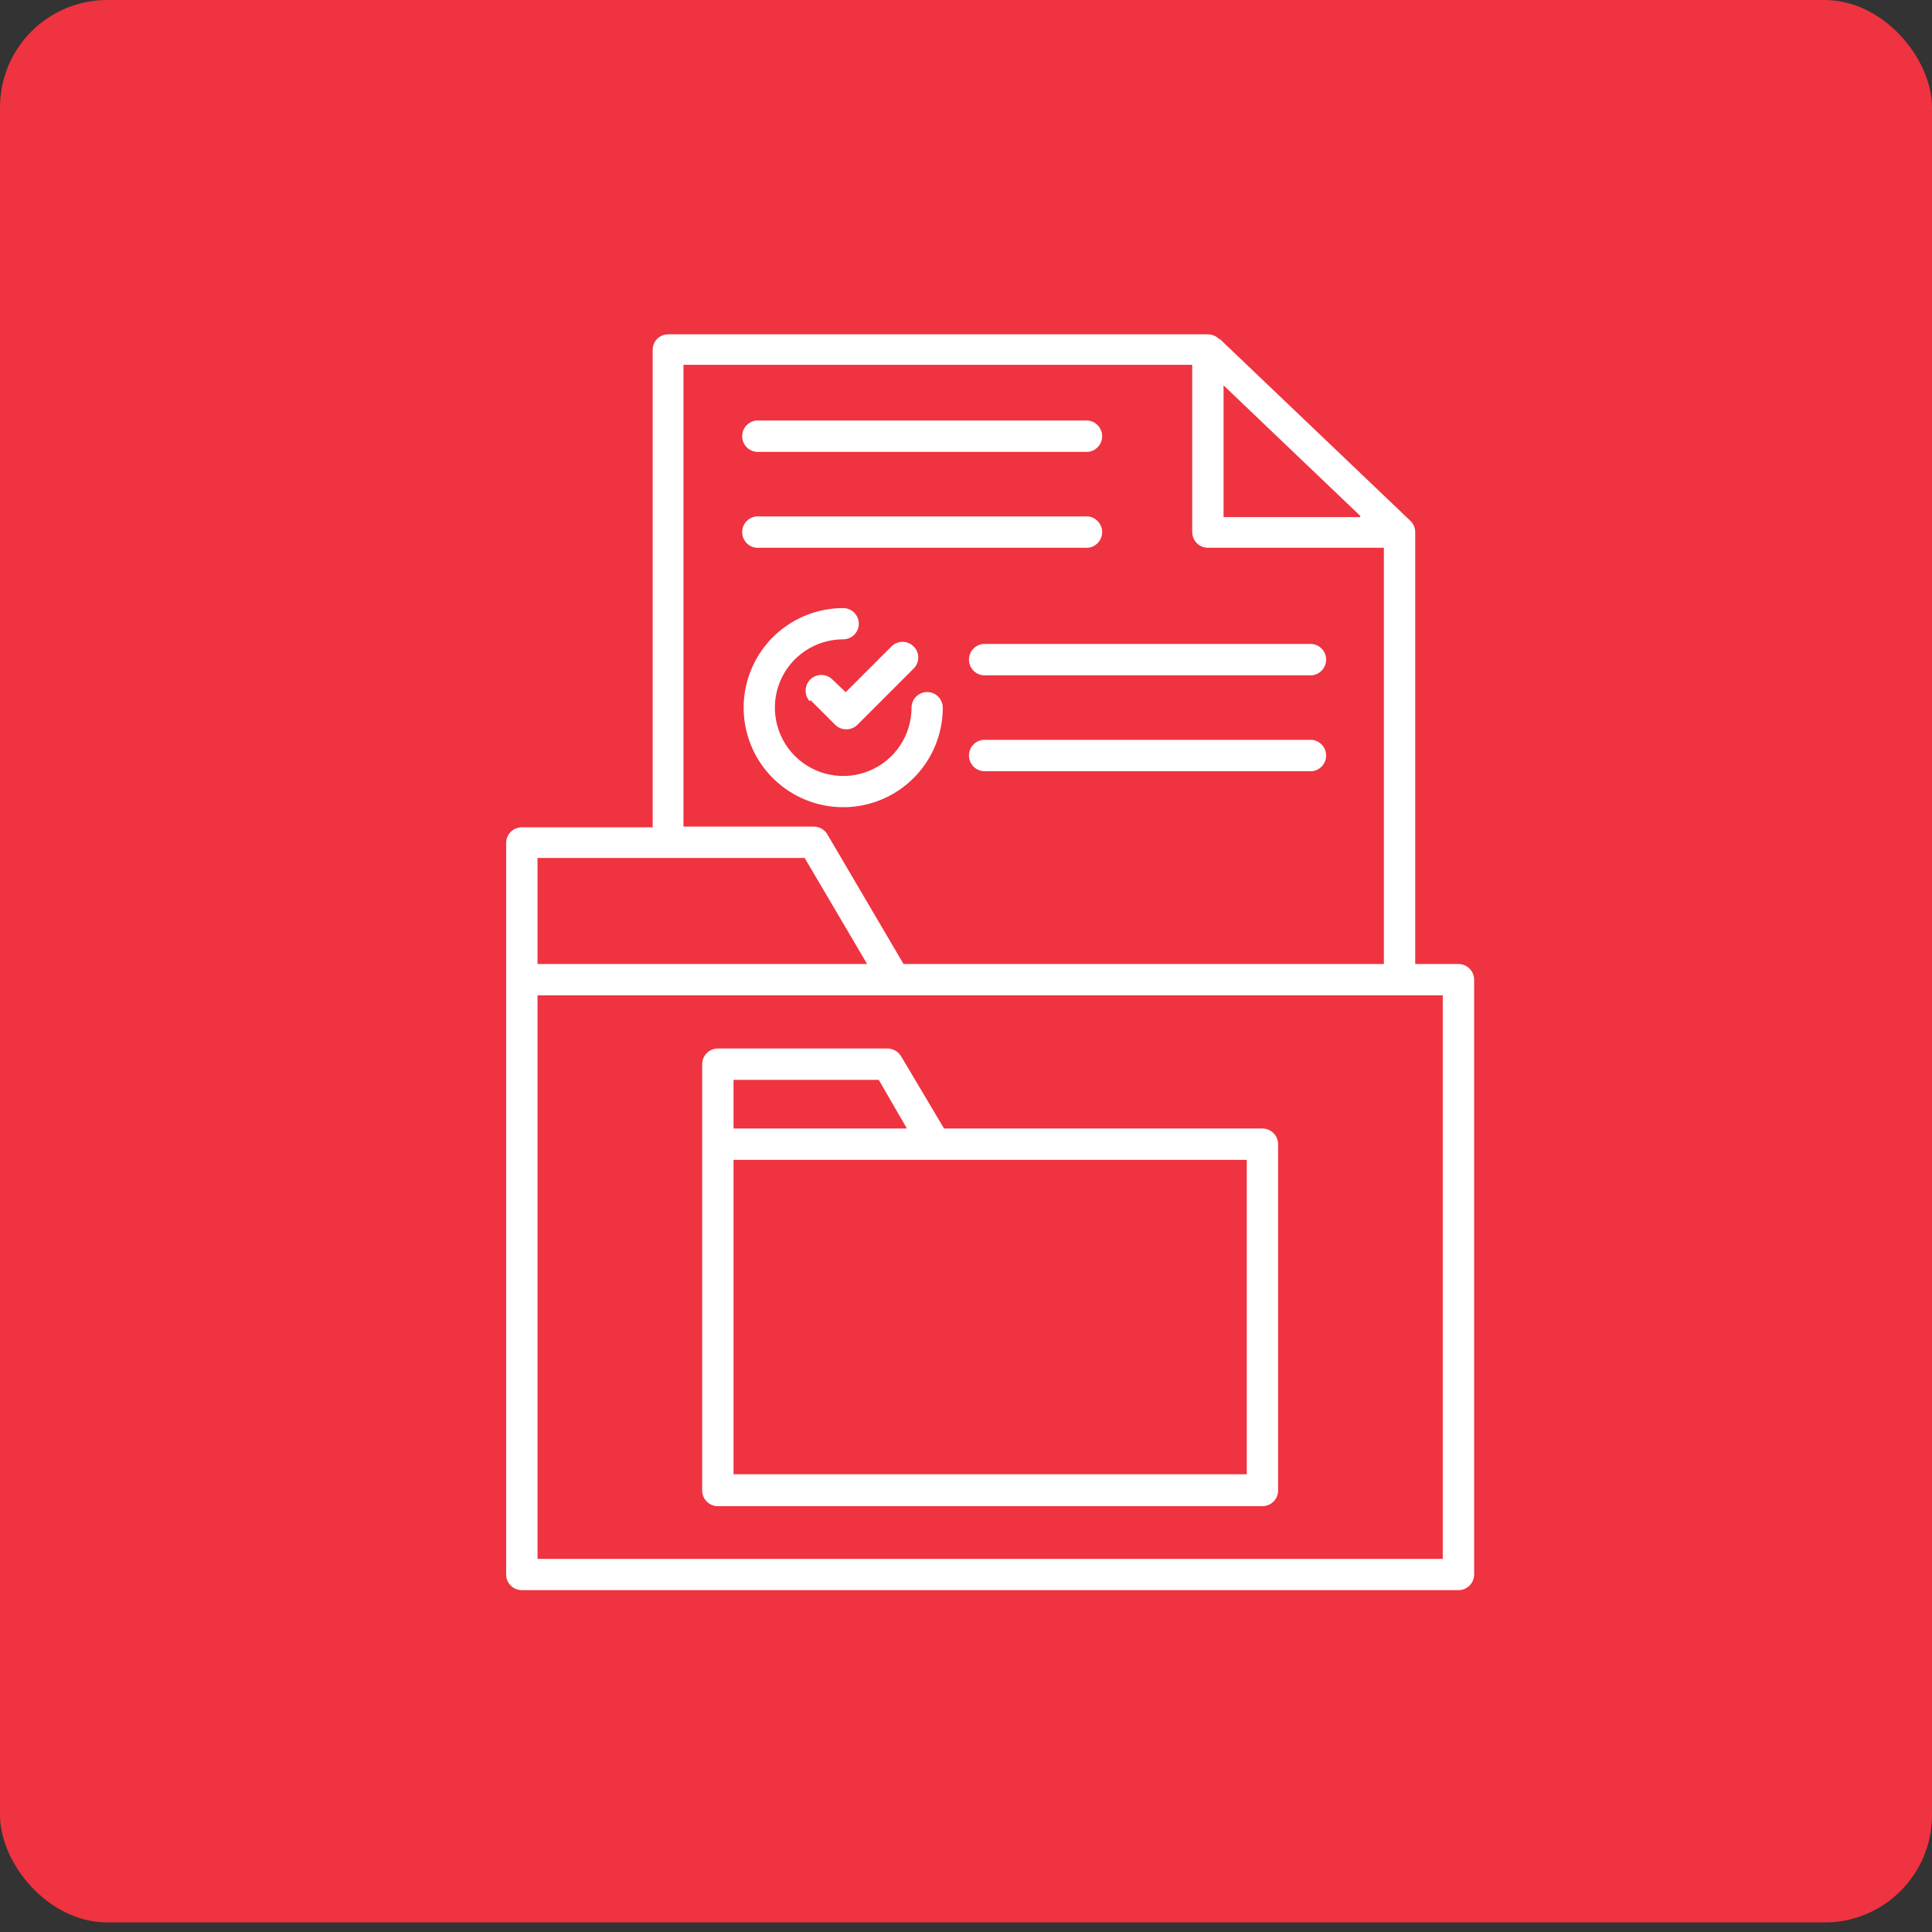 <svg width="80" height="80" viewBox="0 0 80 80" fill="none" xmlns="http://www.w3.org/2000/svg">
<rect x="0" y="0" width="80" height="80" fill="#333333" stroke="none"/>
<rect width="80" height="79.604" rx="4.444" fill="#EF3340"/>
<path fill-rule="evenodd" clip-rule="evenodd" d="M40.837 27.963C40.746 27.972 40.655 27.961 40.569 27.933C40.483 27.904 40.404 27.857 40.336 27.796C40.269 27.735 40.215 27.661 40.179 27.578C40.142 27.495 40.123 27.405 40.123 27.314C40.123 27.223 40.142 27.133 40.179 27.05C40.215 26.967 40.269 26.893 40.336 26.831C40.404 26.77 40.483 26.724 40.569 26.695C40.655 26.666 40.746 26.656 40.837 26.665H54.321C54.483 26.68 54.633 26.755 54.742 26.875C54.852 26.995 54.912 27.152 54.912 27.314C54.912 27.476 54.852 27.633 54.742 27.753C54.633 27.873 54.483 27.948 54.321 27.963H40.837ZM33.518 29.029C33.41 28.904 33.353 28.743 33.359 28.578C33.364 28.413 33.432 28.257 33.549 28.14C33.666 28.023 33.822 27.955 33.987 27.949C34.152 27.944 34.313 28 34.438 28.109L35.02 28.662L36.912 26.77C36.972 26.709 37.044 26.66 37.123 26.627C37.202 26.594 37.287 26.577 37.372 26.577C37.458 26.577 37.543 26.594 37.622 26.627C37.701 26.66 37.772 26.709 37.832 26.77C37.893 26.829 37.941 26.9 37.974 26.979C38.007 27.057 38.024 27.142 38.024 27.227C38.024 27.312 38.007 27.396 37.974 27.474C37.941 27.553 37.893 27.624 37.832 27.684L35.503 30.013C35.38 30.133 35.215 30.2 35.043 30.2C34.871 30.2 34.706 30.133 34.583 30.013L33.57 29L33.518 29.029ZM37.745 29.302C37.745 29.862 37.579 30.409 37.268 30.874C36.957 31.34 36.515 31.702 35.998 31.917C35.481 32.131 34.912 32.187 34.363 32.078C33.814 31.968 33.31 31.699 32.914 31.303C32.519 30.907 32.249 30.403 32.14 29.854C32.031 29.305 32.087 28.736 32.301 28.219C32.515 27.702 32.878 27.26 33.343 26.95C33.809 26.639 34.356 26.473 34.915 26.473C35.087 26.473 35.251 26.404 35.372 26.283C35.493 26.162 35.562 25.998 35.562 25.826C35.562 25.655 35.493 25.491 35.372 25.369C35.251 25.248 35.087 25.18 34.915 25.18C34.1 25.18 33.303 25.422 32.625 25.875C31.947 26.328 31.419 26.971 31.107 27.725C30.795 28.478 30.713 29.307 30.872 30.107C31.031 30.906 31.424 31.641 32 32.217C32.577 32.794 33.312 33.186 34.111 33.345C34.911 33.504 35.74 33.423 36.493 33.111C37.246 32.799 37.89 32.27 38.343 31.593C38.796 30.915 39.038 30.118 39.038 29.302C39.038 29.131 38.969 28.966 38.848 28.845C38.727 28.724 38.563 28.656 38.391 28.656C38.22 28.656 38.056 28.724 37.934 28.845C37.813 28.966 37.745 29.131 37.745 29.302ZM31.445 22.682C31.355 22.691 31.264 22.68 31.177 22.652C31.091 22.623 31.012 22.576 30.945 22.515C30.878 22.454 30.824 22.38 30.787 22.297C30.75 22.214 30.732 22.124 30.732 22.033C30.732 21.942 30.75 21.852 30.787 21.769C30.824 21.686 30.878 21.612 30.945 21.551C31.012 21.489 31.091 21.443 31.177 21.414C31.264 21.386 31.355 21.375 31.445 21.384H44.924C45.014 21.375 45.106 21.386 45.192 21.414C45.278 21.443 45.357 21.489 45.424 21.551C45.492 21.612 45.545 21.686 45.582 21.769C45.619 21.852 45.638 21.942 45.638 22.033C45.638 22.124 45.619 22.214 45.582 22.297C45.545 22.38 45.492 22.454 45.424 22.515C45.357 22.576 45.278 22.623 45.192 22.652C45.106 22.68 45.014 22.691 44.924 22.682H31.445ZM31.445 18.711C31.355 18.72 31.264 18.709 31.177 18.681C31.091 18.652 31.012 18.606 30.945 18.544C30.878 18.483 30.824 18.409 30.787 18.326C30.75 18.243 30.732 18.153 30.732 18.062C30.732 17.971 30.75 17.881 30.787 17.798C30.824 17.715 30.878 17.641 30.945 17.58C31.012 17.519 31.091 17.472 31.177 17.444C31.264 17.415 31.355 17.404 31.445 17.413H44.924C45.014 17.404 45.106 17.415 45.192 17.444C45.278 17.472 45.357 17.519 45.424 17.58C45.492 17.641 45.545 17.715 45.582 17.798C45.619 17.881 45.638 17.971 45.638 18.062C45.638 18.153 45.619 18.243 45.582 18.326C45.545 18.409 45.492 18.483 45.424 18.544C45.357 18.606 45.278 18.652 45.192 18.681C45.106 18.709 45.014 18.72 44.924 18.711H31.445ZM50.496 14.053C50.434 13.987 50.359 13.935 50.276 13.899C50.193 13.863 50.103 13.844 50.013 13.844H27.655C27.491 13.847 27.334 13.912 27.217 14.027C27.1 14.142 27.032 14.297 27.026 14.461V34.257H21.605C21.434 34.257 21.27 34.325 21.148 34.446C21.027 34.568 20.959 34.732 20.959 34.903V65.198C20.959 65.369 21.027 65.533 21.148 65.654C21.27 65.776 21.434 65.844 21.605 65.844H60.394C60.566 65.844 60.73 65.776 60.851 65.654C60.972 65.533 61.041 65.369 61.041 65.198V40.569C61.041 40.397 60.973 40.232 60.852 40.11C60.73 39.987 60.566 39.918 60.394 39.916H58.601V22.03C58.6 21.934 58.578 21.84 58.537 21.753C58.496 21.667 58.436 21.59 58.362 21.529L50.496 14.024V14.053ZM56.319 21.413H50.665V15.957L56.33 21.366L56.319 21.413ZM57.303 22.682H50.013C49.841 22.681 49.676 22.611 49.556 22.489C49.434 22.367 49.367 22.202 49.367 22.03V15.107H28.301V34.228H33.704C33.826 34.229 33.945 34.264 34.048 34.328C34.151 34.393 34.233 34.486 34.286 34.595L37.413 39.916H57.303V22.682ZM35.917 39.916H22.257V35.526H33.32L35.905 39.916H35.917ZM59.742 41.215V64.551H22.257V41.215H59.742ZM37.343 43.788L39.09 46.729H52.272C52.359 46.729 52.445 46.746 52.526 46.78C52.606 46.814 52.679 46.864 52.739 46.926C52.8 46.988 52.848 47.062 52.88 47.143C52.911 47.225 52.926 47.311 52.924 47.398V61.721C52.922 61.893 52.853 62.058 52.731 62.179C52.609 62.3 52.444 62.368 52.272 62.368H29.727C29.556 62.368 29.391 62.3 29.268 62.179C29.146 62.058 29.077 61.893 29.075 61.721V44.068C29.075 43.895 29.144 43.729 29.266 43.607C29.389 43.484 29.555 43.416 29.727 43.416H36.755C36.877 43.418 36.996 43.454 37.099 43.52C37.202 43.585 37.285 43.678 37.337 43.788H37.343ZM37.57 46.729H30.374V44.714H36.388L37.553 46.729H37.57ZM51.626 48.027V61.046H30.374V48.027H51.626ZM40.837 31.934C40.746 31.943 40.655 31.932 40.569 31.903C40.483 31.875 40.404 31.828 40.336 31.767C40.269 31.706 40.215 31.632 40.179 31.549C40.142 31.465 40.123 31.376 40.123 31.285C40.123 31.194 40.142 31.104 40.179 31.021C40.215 30.938 40.269 30.863 40.336 30.802C40.404 30.741 40.483 30.695 40.569 30.666C40.655 30.637 40.746 30.627 40.837 30.636H54.321C54.483 30.651 54.633 30.726 54.742 30.846C54.852 30.966 54.912 31.122 54.912 31.285C54.912 31.447 54.852 31.604 54.742 31.724C54.633 31.844 54.483 31.919 54.321 31.934H40.837Z" fill="white"/>
</svg>
